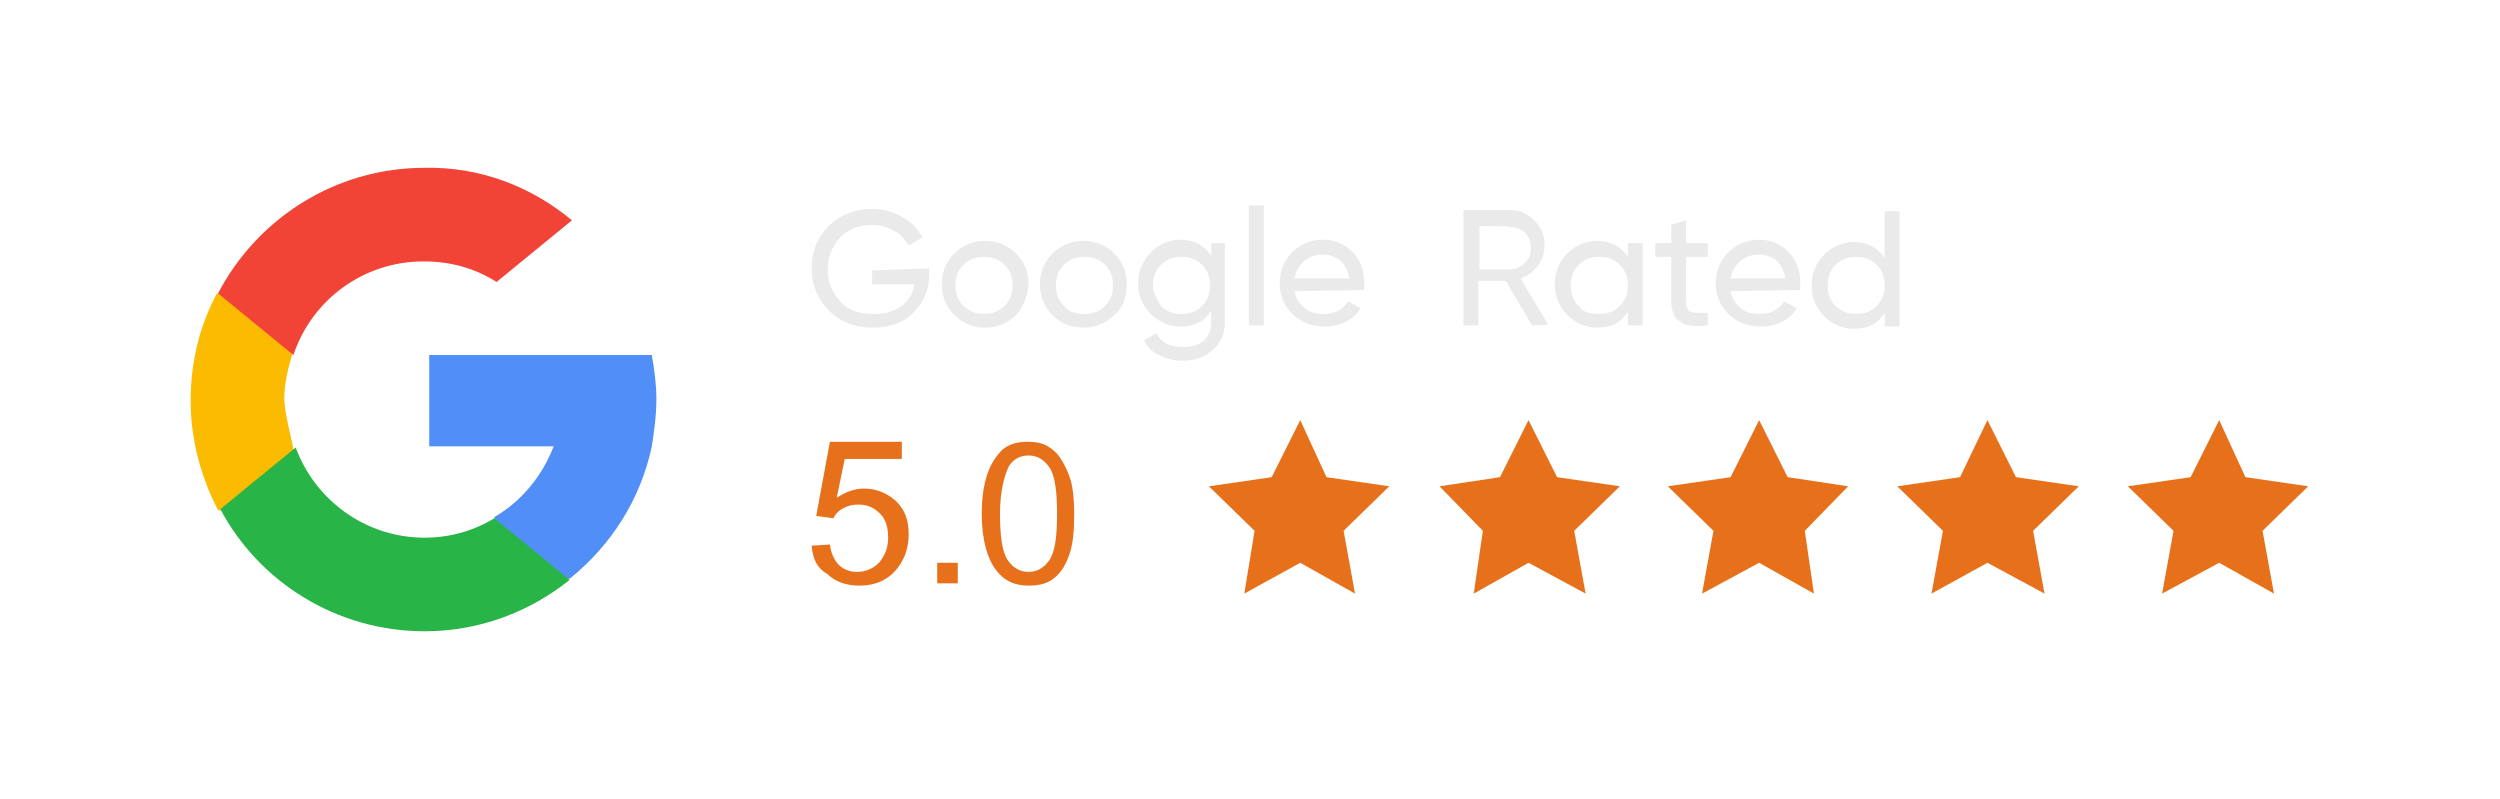 <svg xmlns="http://www.w3.org/2000/svg" xmlns:xlink="http://www.w3.org/1999/xlink" id="Layer_1" x="0px" y="0px" viewBox="-370 246 219 70" style="enable-background:new -370 246 219 70;" xml:space="preserve"><style type="text/css">	.st0{fill:#FBBB00;}	.st1{fill:#518EF8;}	.st2{fill:#28B446;}	.st3{fill:#F14336;}	.st4{fill:#EAEAEA;}	.st5{fill:#E7711B;}</style><g>	<path class="st0" d="M-344.3,285.3l-1.4,5.3l-5.2,0.1c-1.5-2.9-2.4-6.2-2.4-9.6c0-3.4,0.8-6.6,2.3-9.4l0,0l4.6,0.8l2,4.6   c-0.4,1.2-0.7,2.6-0.7,3.9C-345,282.5-344.6,283.8-344.3,285.3z"></path>	<path class="st1" d="M-312.9,277.1c0.2,1.2,0.4,2.5,0.4,3.8c0,1.5-0.2,2.9-0.4,4.2c-1,4.7-3.6,8.7-7.2,11.6l0,0l-5.8-0.3l-0.8-5.1   c2.4-1.4,4.2-3.6,5.2-6.2h-10.9v-8h11H-312.9L-312.9,277.1z"></path>	<path class="st2" d="M-320.1,296.8L-320.1,296.8c-3.5,2.8-7.9,4.5-12.7,4.5c-7.7,0-14.5-4.3-17.9-10.7l6.6-5.4   c1.7,4.6,6.1,7.9,11.3,7.9c2.2,0,4.3-0.6,6.1-1.7L-320.1,296.8z"></path>	<path class="st3" d="M-319.9,265.3l-6.6,5.4c-1.9-1.2-4-1.8-6.4-1.8c-5.3,0-9.8,3.4-11.4,8.2l-6.6-5.4l0,0c3.4-6.5,10.2-11,18.1-11   C-328,260.6-323.5,262.3-319.9,265.3z"></path></g><g>	<path class="st4" d="M-288.6,269.5v0.6c0,1.3-0.5,2.4-1.4,3.3c-0.9,0.9-2.1,1.3-3.6,1.3s-2.8-0.5-3.8-1.5s-1.5-2.3-1.5-3.7   c0-1.5,0.5-2.7,1.5-3.7s2.3-1.5,3.8-1.5c0.9,0,1.8,0.2,2.6,0.7c0.8,0.4,1.4,1,1.8,1.8l-1.2,0.7c-0.3-0.5-0.7-1-1.3-1.3   c-0.6-0.3-1.2-0.5-1.9-0.5c-1.2,0-2.1,0.4-2.8,1.1c-0.7,0.8-1.1,1.7-1.1,2.8s0.4,2,1.1,2.8s1.7,1.1,2.9,1.1c1,0,1.8-0.2,2.5-0.7   c0.6-0.5,1-1.1,1.1-1.9h-3.7v-1.2L-288.6,269.5L-288.6,269.5z"></path>	<path class="st4" d="M-281,273.6c-0.7,0.7-1.6,1.1-2.7,1.1s-2-0.4-2.7-1.1s-1.1-1.6-1.1-2.7c0-1.1,0.4-2,1.1-2.7s1.6-1.1,2.7-1.1   s2,0.4,2.7,1.1s1.1,1.6,1.1,2.7C-280,272-280.4,273-281,273.6z M-283.8,273.5c0.7,0,1.3-0.2,1.8-0.7s0.7-1.1,0.7-1.8   c0-0.7-0.2-1.3-0.7-1.8s-1.1-0.7-1.8-0.7c-0.7,0-1.3,0.2-1.8,0.7s-0.7,1.1-0.7,1.8s0.2,1.3,0.7,1.8   C-285,273.3-284.5,273.5-283.8,273.5z"></path>	<path class="st4" d="M-272.4,273.6c-0.7,0.7-1.6,1.1-2.7,1.1s-2-0.4-2.7-1.1s-1.1-1.6-1.1-2.7c0-1.1,0.4-2,1.1-2.7s1.6-1.1,2.7-1.1   s2,0.4,2.7,1.1s1.1,1.6,1.1,2.7C-271.3,272-271.6,273-272.4,273.6z M-275,273.5c0.7,0,1.3-0.2,1.8-0.7s0.7-1.1,0.7-1.8   c0-0.7-0.2-1.3-0.7-1.8s-1.1-0.7-1.8-0.7c-0.7,0-1.3,0.2-1.8,0.7s-0.7,1.1-0.7,1.8s0.2,1.3,0.7,1.8   C-276.4,273.3-275.8,273.5-275,273.5z"></path>	<path class="st4" d="M-263.9,267.3h1.2v6.9c0,1.1-0.4,1.9-1.1,2.5c-0.7,0.6-1.6,0.9-2.6,0.9c-0.8,0-1.5-0.2-2.1-0.5s-1-0.7-1.3-1.3   l1.1-0.6c0.4,0.8,1.2,1.2,2.4,1.2c0.8,0,1.3-0.2,1.8-0.6c0.4-0.4,0.6-0.9,0.6-1.6v-1c-0.6,1-1.5,1.4-2.7,1.4c-1,0-1.9-0.4-2.6-1.1   s-1.1-1.6-1.1-2.7c0-1.1,0.4-1.9,1.1-2.7c0.7-0.7,1.6-1.1,2.6-1.1c1.2,0,2.1,0.5,2.7,1.4V267.3L-263.9,267.3z M-268.3,272.8   c0.5,0.5,1.1,0.7,1.8,0.7s1.3-0.2,1.8-0.7s0.7-1.1,0.7-1.8c0-0.7-0.2-1.3-0.7-1.8s-1.1-0.7-1.8-0.7s-1.3,0.2-1.8,0.7   s-0.7,1.1-0.7,1.8C-269,271.6-268.6,272.3-268.3,272.8z"></path>	<path class="st4" d="M-260.6,274.5V264h1.3v10.5H-260.6L-260.6,274.5z"></path>	<path class="st4" d="M-256.6,271.5c0.1,0.6,0.4,1.1,0.9,1.5c0.5,0.4,1,0.5,1.7,0.5c1,0,1.6-0.4,2.1-1.1l1.1,0.6   c-0.7,1.1-1.8,1.6-3.2,1.6c-1.1,0-2.1-0.4-2.8-1.1c-0.7-0.7-1.1-1.6-1.1-2.7c0-1.1,0.4-2,1.1-2.7s1.6-1.1,2.7-1.1s1.9,0.4,2.6,1.1   s1,1.6,1,2.7c0,0.2,0,0.4,0,0.6L-256.6,271.5L-256.6,271.5z M-254.1,268.3c-0.7,0-1.2,0.2-1.7,0.6c-0.4,0.4-0.7,0.9-0.8,1.5h4.8   c-0.1-0.7-0.4-1.2-0.8-1.6C-253,268.5-253.5,268.3-254.1,268.3z"></path>	<path class="st4" d="M-235.8,274.5l-2.3-3.9h-2.4v3.9h-1.3v-10.1h4c0.9,0,1.6,0.3,2.2,0.9c0.6,0.6,0.9,1.3,0.9,2.2   c0,0.7-0.2,1.3-0.6,1.8c-0.4,0.5-0.9,0.9-1.5,1.1l2.4,4C-234.3,274.5-235.8,274.5-235.8,274.5z M-240.4,265.8v3.8h2.7   c0.5,0,0.9-0.2,1.3-0.6c0.4-0.4,0.5-0.8,0.5-1.3s-0.2-1-0.5-1.3c-0.4-0.4-0.8-0.5-1.3-0.5C-237.6,265.8-240.4,265.8-240.4,265.8z"></path>	<path class="st4" d="M-227.4,267.3h1.3v7.2h-1.3v-1.2c-0.6,1-1.5,1.4-2.7,1.4c-1,0-1.9-0.4-2.6-1.1c-0.7-0.7-1.1-1.6-1.1-2.7   c0-1.1,0.4-2,1.1-2.7c0.7-0.7,1.6-1.1,2.6-1.1c1.2,0,2.1,0.5,2.7,1.4V267.3z M-229.9,273.5c0.7,0,1.3-0.2,1.8-0.7s0.7-1.1,0.7-1.8   c0-0.7-0.2-1.3-0.7-1.8s-1.1-0.7-1.8-0.7s-1.3,0.2-1.8,0.7s-0.7,1.1-0.7,1.8s0.2,1.3,0.7,1.8C-231.4,273.3-230.8,273.5-229.9,273.5   z"></path>	<path class="st4" d="M-220.4,268.5h-1.9v3.9c0,0.4,0.1,0.6,0.2,0.8c0.1,0.1,0.4,0.2,0.6,0.2c0.3,0,0.6,0,1.1,0v1.1   c-1.1,0.1-1.9,0.1-2.4-0.3c-0.5-0.3-0.8-0.9-0.8-1.8v-3.9h-1.4v-1.2h1.4v-1.6l1.3-0.4v2h1.9L-220.4,268.5L-220.4,268.5z"></path>	<path class="st4" d="M-218.4,271.5c0.1,0.6,0.4,1.1,0.9,1.5c0.5,0.4,1,0.5,1.7,0.5c1,0,1.6-0.4,2.1-1.1l1.1,0.6   c-0.7,1.1-1.8,1.6-3.2,1.6c-1.1,0-2.1-0.4-2.8-1.1s-1.1-1.6-1.1-2.7c0-1.1,0.4-2,1.1-2.7c0.7-0.7,1.6-1.1,2.7-1.1   c1.1,0,1.9,0.4,2.6,1.1c0.7,0.7,1,1.6,1,2.7c0,0.2,0,0.4,0,0.6L-218.4,271.5L-218.4,271.5z M-215.9,268.3c-0.7,0-1.2,0.2-1.7,0.6   c-0.4,0.4-0.7,0.9-0.8,1.5h4.8c-0.1-0.7-0.4-1.2-0.8-1.6C-214.8,268.5-215.3,268.3-215.9,268.3z"></path>	<path class="st4" d="M-204.9,264.5h1.3v10.1h-1.3v-1.2c-0.6,1-1.5,1.4-2.7,1.4c-1,0-1.9-0.4-2.6-1.1c-0.7-0.7-1.1-1.6-1.1-2.7   c0-1.1,0.4-2,1.1-2.7c0.7-0.7,1.6-1.1,2.6-1.1c1.2,0,2.1,0.5,2.7,1.4V264.5z M-207.4,273.5c0.7,0,1.3-0.2,1.8-0.7s0.7-1.1,0.7-1.8   c0-0.7-0.2-1.3-0.7-1.8s-1.1-0.7-1.8-0.7s-1.3,0.2-1.8,0.7s-0.7,1.1-0.7,1.8s0.2,1.3,0.7,1.8S-208.1,273.5-207.4,273.5z"></path></g><g>	<g>		<polygon class="st5" points="-256.1,282.8 -253.8,287.8 -248.3,288.6 -252.3,292.5 -251.3,298 -256.1,295.3 -261,298     -260.1,292.5 -264.1,288.6 -258.6,287.8   "></polygon>	</g>	<g>		<polygon class="st5" points="-236.1,282.8 -233.6,287.8 -228.1,288.6 -232.1,292.5 -231.1,298 -236.1,295.3 -240.9,298     -240.1,292.5 -243.9,288.6 -238.6,287.8   "></polygon>	</g>	<g>		<polygon class="st5" points="-215.9,282.8 -213.4,287.8 -208.1,288.6 -211.9,292.5 -211.1,298 -215.9,295.3 -220.9,298     -219.9,292.5 -223.9,288.6 -218.4,287.8   "></polygon>	</g>	<g>		<polygon class="st5" points="-195.9,282.8 -193.4,287.8 -187.9,288.6 -191.9,292.5 -190.9,298 -195.9,295.3 -200.8,298     -199.8,292.5 -203.8,288.6 -198.3,287.8   "></polygon>	</g>	<g>		<polygon class="st5" points="-175.6,282.8 -173.3,287.8 -167.8,288.6 -171.8,292.5 -170.8,298 -175.6,295.3 -180.6,298     -179.6,292.5 -183.6,288.6 -178.1,287.8   "></polygon>	</g></g><path class="st5" d="M-287.9,297.1v-1.8h1.8v1.8H-287.9z"></path><path class="st5" d="M-298.9,293.8l1.6-0.1c0.1,0.8,0.4,1.4,0.8,1.8c0.4,0.4,1,0.6,1.6,0.6c0.7,0,1.4-0.3,1.9-0.8  c0.5-0.6,0.8-1.3,0.8-2.2c0-0.9-0.2-1.6-0.7-2.1s-1.1-0.8-1.9-0.8c-0.5,0-0.9,0.1-1.3,0.3s-0.7,0.5-0.9,0.9l-1.5-0.2l1.2-6.5h6.3  v1.5h-5l-0.7,3.4c0.8-0.5,1.5-0.8,2.4-0.8c1.1,0,2,0.4,2.8,1.1c0.8,0.8,1.1,1.7,1.1,2.9c0,1.1-0.3,2.1-1,3c-0.8,1-1.9,1.5-3.3,1.5  c-1.1,0-2.1-0.3-2.8-1C-298.4,295.8-298.8,295-298.9,293.8z"></path><g>	<path class="st5" d="M-284,291c0-1.5,0.2-2.6,0.5-3.5c0.3-0.9,0.8-1.6,1.3-2.1c0.6-0.5,1.3-0.7,2.2-0.7c0.7,0,1.3,0.1,1.8,0.4   s0.9,0.7,1.2,1.2s0.6,1.1,0.8,1.8c0.2,0.7,0.3,1.7,0.3,2.9c0,1.5-0.1,2.6-0.4,3.5c-0.3,0.9-0.7,1.6-1.3,2.1s-1.3,0.7-2.3,0.7   c-1.2,0-2.1-0.4-2.8-1.3C-283.5,295-284,293.3-284,291z M-282.4,291c0,2,0.2,3.4,0.7,4.1s1.1,1,1.8,1s1.3-0.3,1.8-1s0.7-2,0.7-4.1   c0-2-0.2-3.4-0.7-4.1s-1.1-1-1.8-1c-0.7,0-1.3,0.3-1.7,0.9C-282,287.6-282.4,289-282.4,291z"></path></g></svg>